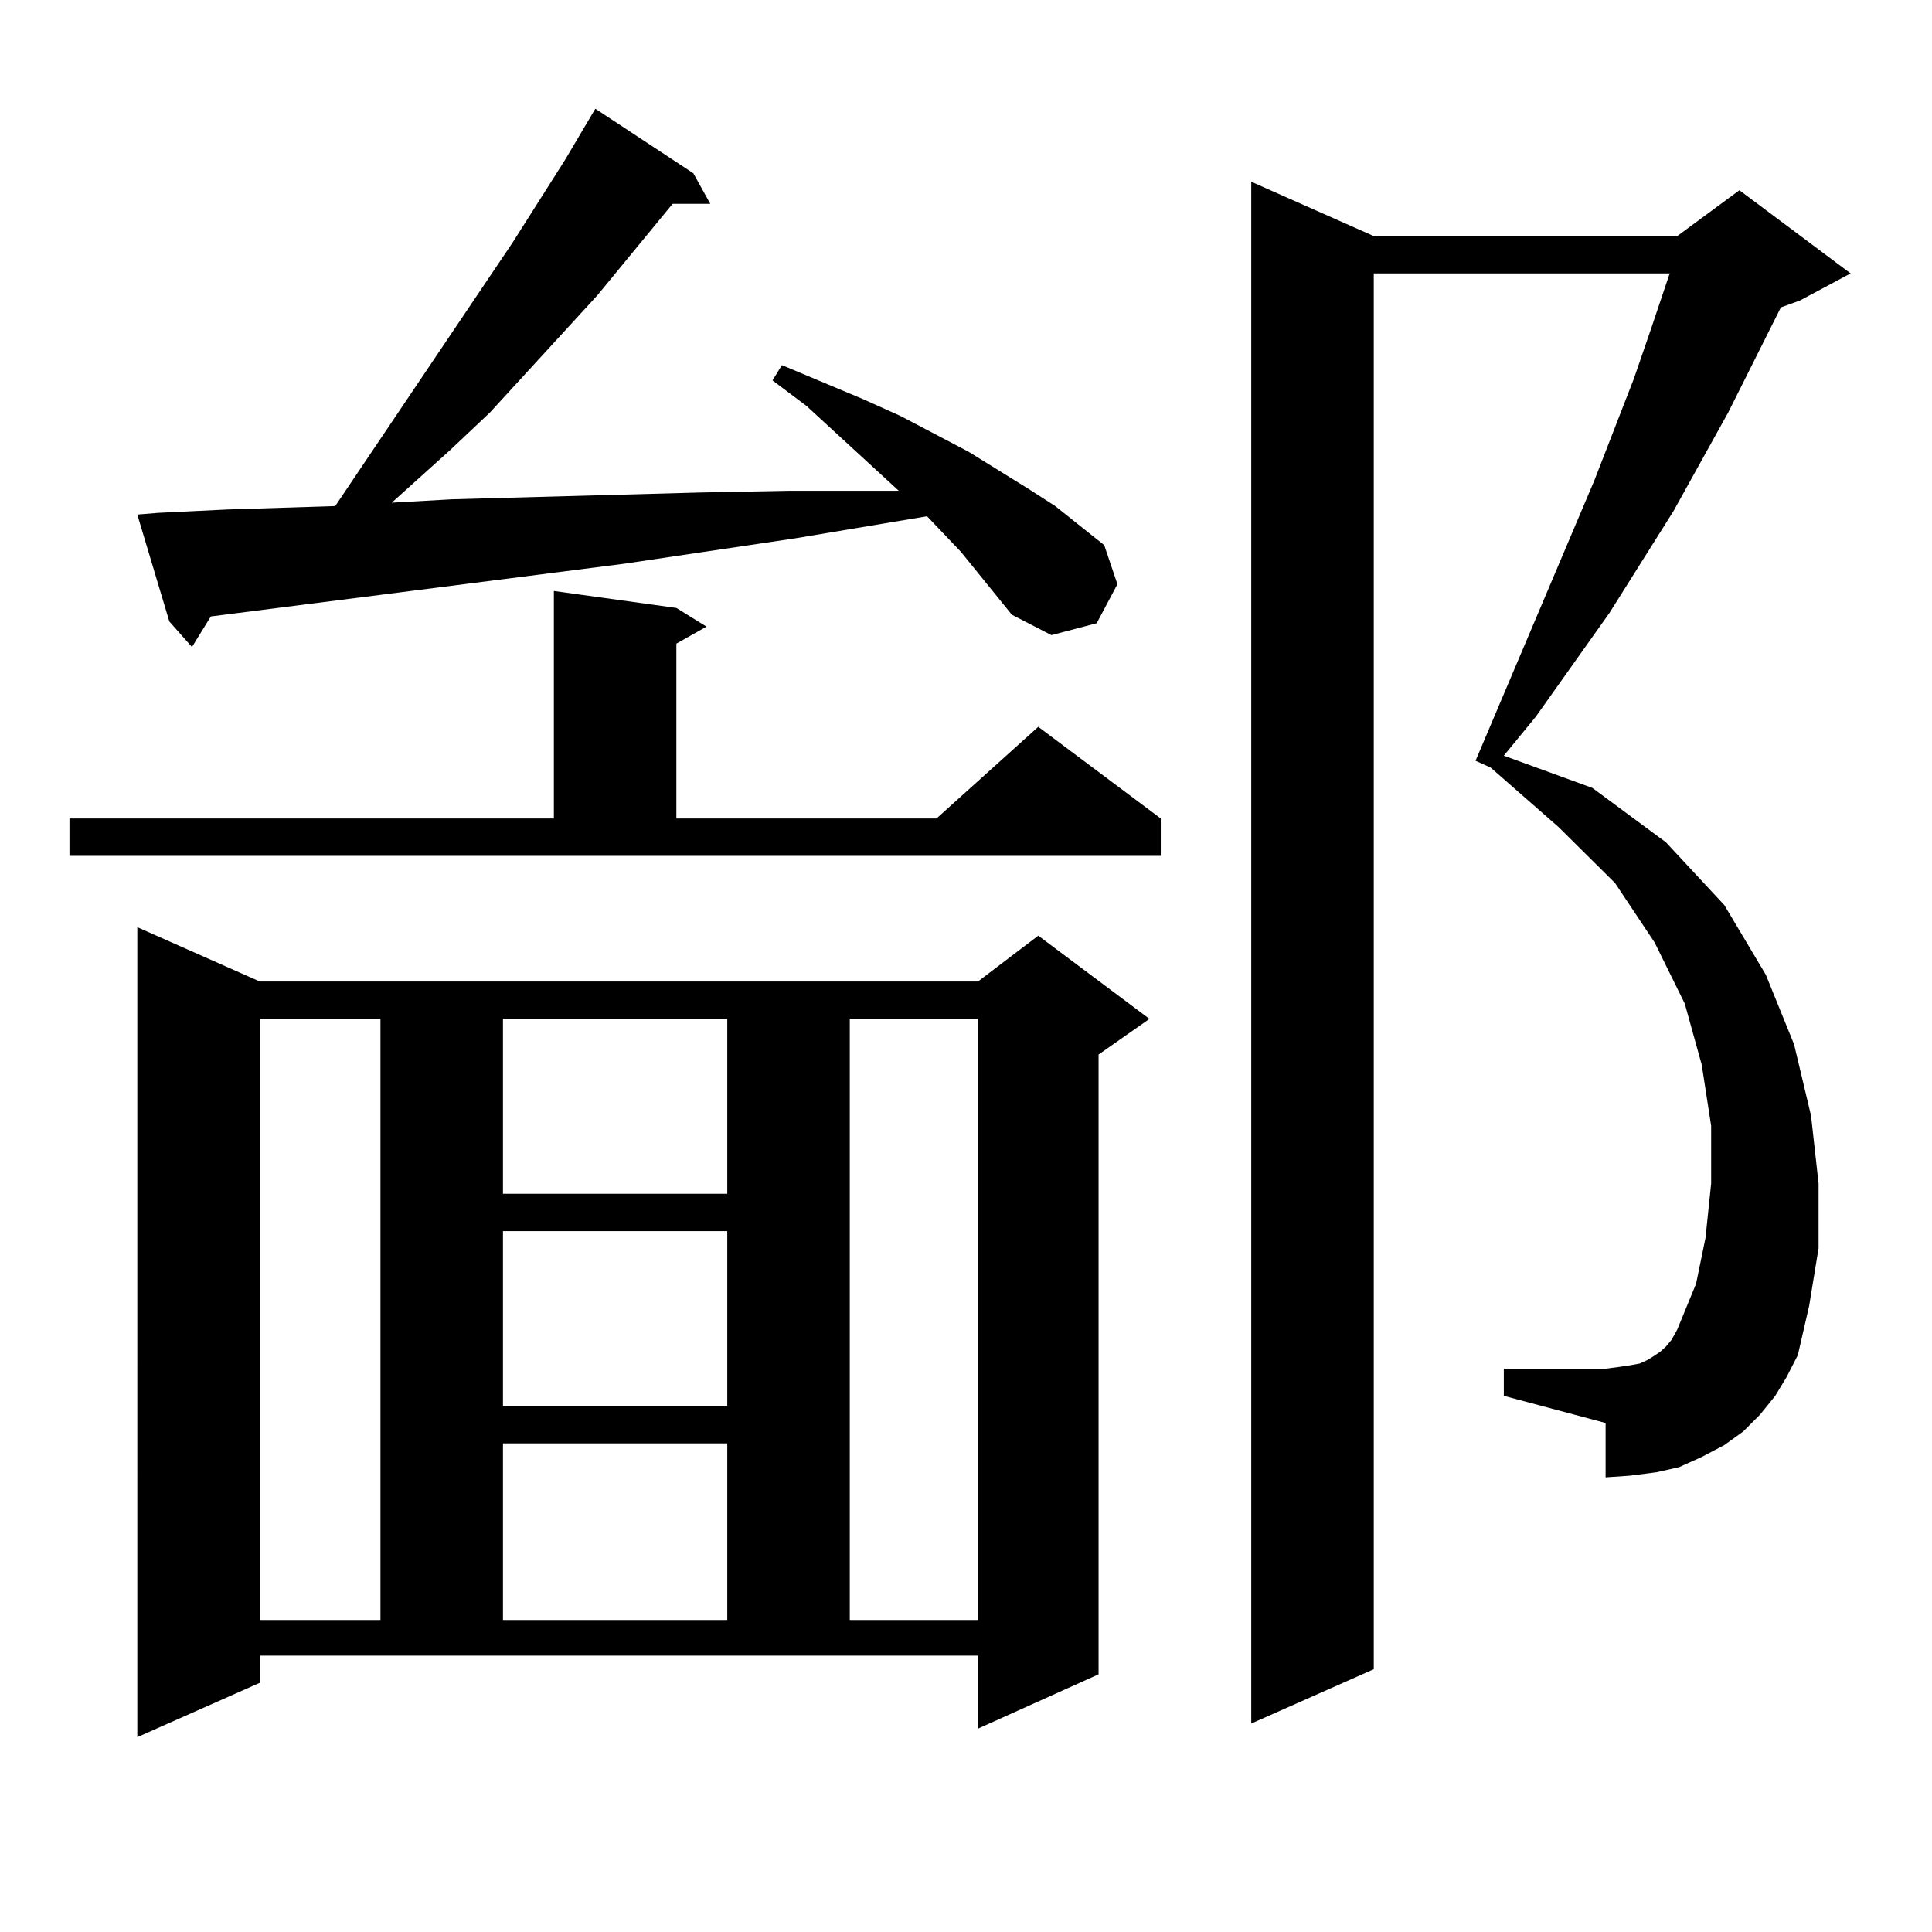 <?xml version="1.0" encoding="utf-8"?>
<!-- Generator: Adobe Illustrator 16.0.0, SVG Export Plug-In . SVG Version: 6.00 Build 0)  -->
<!DOCTYPE svg PUBLIC "-//W3C//DTD SVG 1.1//EN" "http://www.w3.org/Graphics/SVG/1.1/DTD/svg11.dtd">
<svg version="1.1" id="图层_1" xmlns="http://www.w3.org/2000/svg" xmlns:xlink="http://www.w3.org/1999/xlink" x="0px" y="0px"
	 width="1000px" height="1000px" viewBox="0 0 1000 1000" enable-background="new 0 0 1000 1000" xml:space="preserve">
<path d="M35.95,423.656h250.726V305.883l63.413,8.789l15.609,9.668l-15.609,8.789v90.527H484.72l52.682-47.461l63.413,47.461v19.336
	H35.95V423.656z M523.743,318.188l-26.341-32.52l-17.561-18.457l-68.291,11.426l-88.778,13.184l-123.899,15.82l-89.754,11.426
	l-9.756,15.82l-11.707-13.184l-16.585-55.371l10.731-0.879l36.097-1.758l55.608-1.758l91.705-136.23l27.316-43.066l15.609-26.367
	l50.73,33.398l8.78,15.82h-19.512l-39.023,47.461l-55.608,60.645l-20.487,19.336l-30.243,27.246l31.219-1.758l128.777-3.516
	l45.853-0.879h46.828h9.756l-47.804-43.945l-17.561-13.184l4.878-7.91l41.95,17.578l19.512,8.789l35.121,18.457l31.219,19.336
	l13.658,8.789l25.365,20.215l6.829,20.215l-10.731,20.215l-23.414,6.152L523.743,318.188z M134.484,871.02l-63.413,28.125V479.906
	l63.413,28.125h371.698l31.219-23.73l57.56,43.066l-26.341,18.457v320.801l-62.438,28.125v-37.793H134.484V871.02z M134.484,527.367
	V838.5h62.438V527.367H134.484z M260.335,527.367v90.527H376.43v-90.527H260.335z M260.335,637.23v90.527H376.43V637.23H260.335z
	 M260.335,747.094V838.5H376.43v-91.406H260.335z M439.843,527.367V838.5h66.34V527.367H439.843z M918.855,722.484l-7.805,9.668
	l-8.78,8.789l-9.756,7.031l-11.707,6.152l-11.707,5.273l-11.707,2.637l-13.658,1.758l-12.683,0.879v-28.125l-52.682-14.063v-14.063
	h52.682l6.829-0.879l5.854-0.879l4.878-0.879l3.902-1.758l2.927-1.758l3.902-2.637l2.927-2.637l2.927-3.516l2.927-5.273l9.756-23.73
	l4.878-23.73l2.927-28.125v-29.883l-4.878-31.641l-8.78-31.641l-15.609-31.641l-20.487-30.762l-29.268-29.004l-35.121-30.762
	l-7.805-3.516l61.462-145.02l20.487-52.734l8.78-25.488l9.756-29.004H711.056v722.461l-63.413,28.125V94.066l63.413,28.125h157.069
	l32.194-23.73l57.56,43.066l-26.341,14.063l-9.756,3.516l-27.316,54.492l-28.292,50.977l-33.17,52.734l-38.048,53.613
	l-16.585,20.215l45.853,16.699l38.048,28.125l30.243,32.52l21.463,36.035l14.634,36.035l8.78,36.914l3.902,35.156v33.398
	l-4.878,29.883l-5.854,25.488l-5.854,11.426L918.855,722.484z"/>
</svg>
